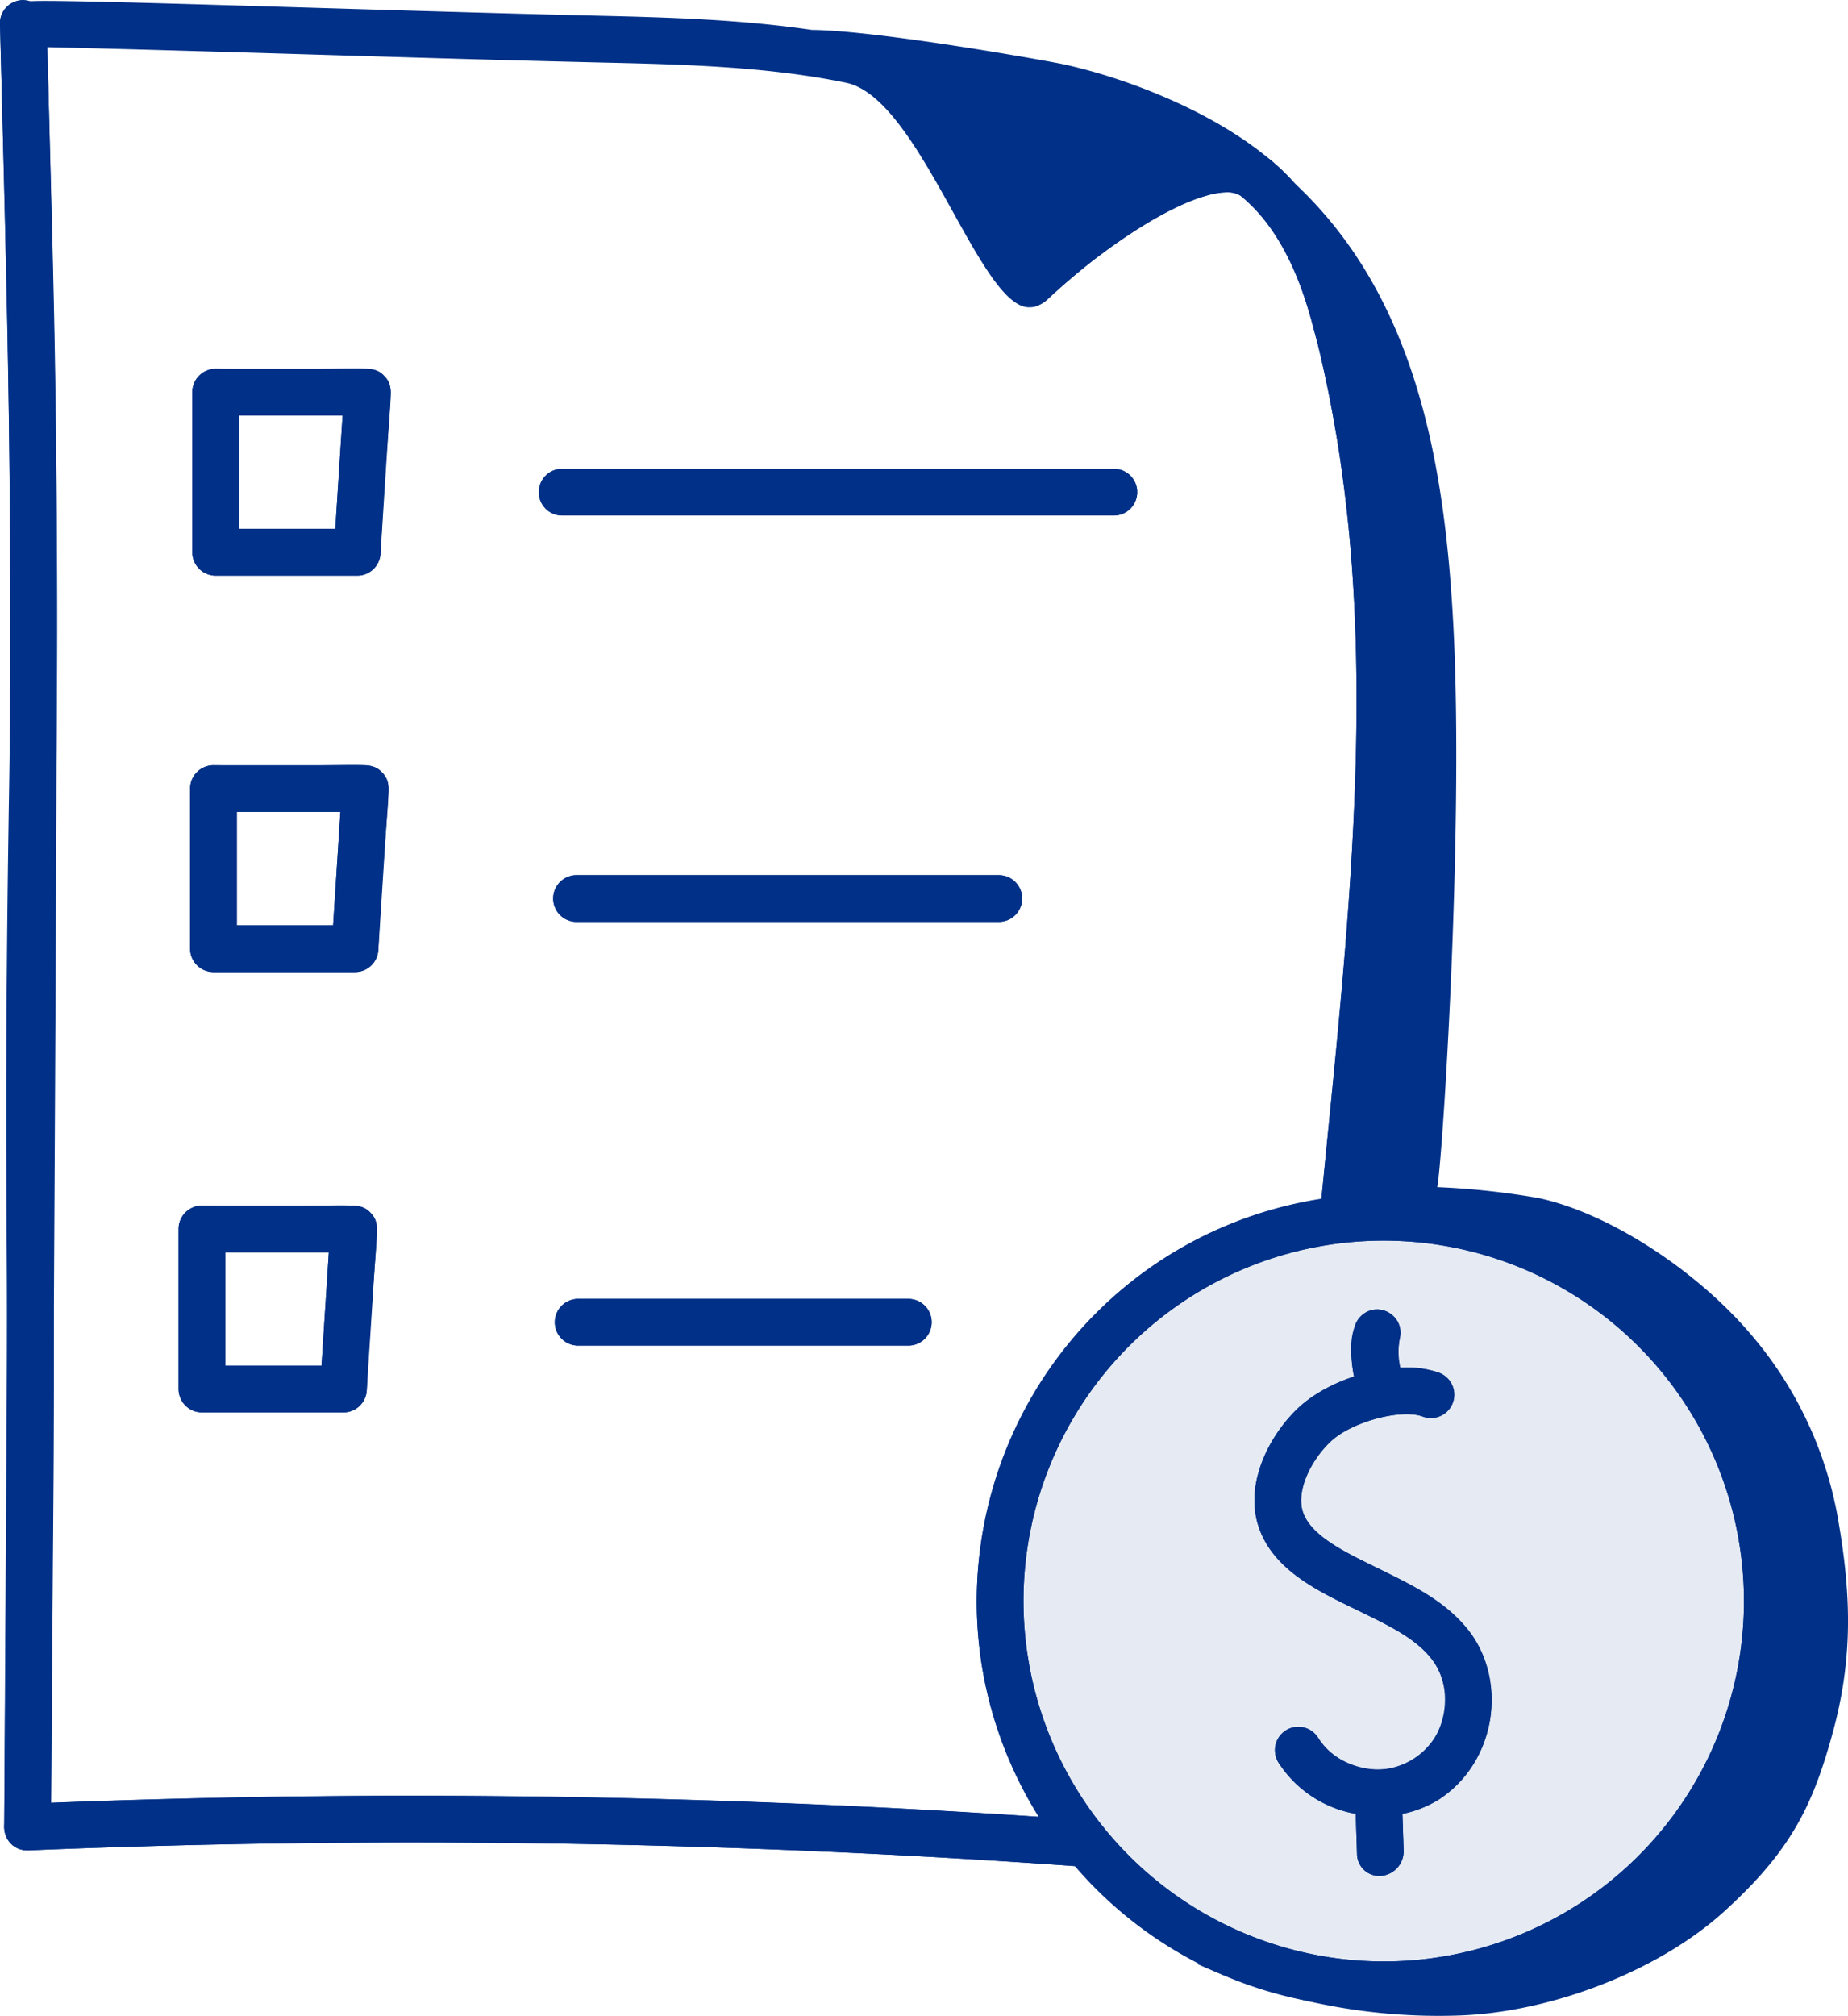 <svg id="Group_3411" data-name="Group 3411" xmlns="http://www.w3.org/2000/svg" xmlns:xlink="http://www.w3.org/1999/xlink" width="325.499" height="354.898" viewBox="0 0 325.499 354.898">
  <defs>
    <clipPath id="clip-path">
      <rect id="Rectangle_1968" data-name="Rectangle 1968" width="325.499" height="354.899" fill="none"/>
    </clipPath>
  </defs>
  <g id="Group_3410" data-name="Group 3410" clip-path="url(#clip-path)">
    <path id="Path_41398" data-name="Path 41398" d="M301.192,273.522a65.124,65.124,0,1,0-65.124,65.124,65.124,65.124,0,0,0,65.124-65.124" transform="translate(7.177 8.749)" fill="#e5eaf3"/>
    <path id="Path_41399" data-name="Path 41399" d="M4.853,325.775H4.824a4.113,4.113,0,0,1-4.082-4.14l.472-61.672c.1-15.072.036-26.958-.029-39.221-.109-20.868-.224-42.457.427-82.366C2.333,94.568,1.25,52.526.1,8.015L0,4.217A4.114,4.114,0,0,1,4.005,0,4.256,4.256,0,0,1,8.222,4.005L8.32,7.8c1.151,44.6,2.238,86.733,1.514,130.716-.651,39.819-.538,61.359-.427,82.186.065,12.288.13,24.2.028,39.314l-.472,61.673a4.115,4.115,0,0,1-4.111,4.087" transform="translate(0)" fill="#003087"/>
    <path id="Path_41400" data-name="Path 41400" d="M191.325,315.93c-.1,0-.207,0-.309-.012A1635.623,1635.623,0,0,0,4.993,313.028a4.015,4.015,0,0,1-4.274-3.94,4.107,4.107,0,0,1,3.941-4.27,1638.02,1638.02,0,0,1,186.962,2.9,4.11,4.11,0,0,1-.3,8.21" transform="translate(0.03 12.738)" fill="#003087"/>
    <path id="Path_41401" data-name="Path 41401" d="M229.378,217.747a3.471,3.471,0,0,1-.4-.024,4.1,4.1,0,0,1-3.7-4.477l1.424-14.474c3.508-35.2,7.131-71.608,3.708-106.624-.322-3.167-.7-6.386-1.127-9.565a223.488,223.488,0,0,0-4.449-23.518l-1.217-4.473c-2.857-9.972-6.711-16.619-12.182-21.1a4.344,4.344,0,0,0-2.812-.66,10.61,10.61,0,0,0-2.573.358,4.156,4.156,0,0,1-.5.167c-5,1.332-12.092,5.316-19.463,10.921-.085.06-.171.122-.26.179a109.44,109.44,0,0,0-8.479,7.237,4.108,4.108,0,1,1-5.731-5.886,116.15,116.15,0,0,1,9.3-7.945,4.31,4.31,0,0,1,.513-.338c5.234-3.961,13.981-9.9,21.78-12.052a4.865,4.865,0,0,1,.534-.155l-.008-.024a18.525,18.525,0,0,1,4.689-.679,12.139,12.139,0,0,1,8.214,2.507c8.979,7.358,12.768,17.807,14.836,25.032l1.336,4.9a231.365,231.365,0,0,1,4.623,24.422c.444,3.273.83,6.59,1.164,9.854,3.505,35.842-.163,72.658-3.707,108.26l-1.421,14.442a4.11,4.11,0,0,1-4.086,3.72" transform="translate(7.153 1.033)" fill="#003087"/>
    <path id="Path_41402" data-name="Path 41402" d="M192.367,87.433H95.19a4.111,4.111,0,0,1,0-8.222h97.177a4.111,4.111,0,0,1,0,8.222" transform="translate(3.824 3.326)" fill="#003087"/>
    <path id="Path_41403" data-name="Path 41403" d="M172,156.093H97.62a4.111,4.111,0,1,1,0-8.222H172a4.111,4.111,0,1,1,0,8.222" transform="translate(3.926 6.208)" fill="#003087"/>
    <path id="Path_41404" data-name="Path 41404" d="M156.049,227.683H97.9a4.111,4.111,0,0,1,0-8.222h58.152a4.111,4.111,0,0,1,0,8.222" transform="translate(3.937 9.214)" fill="#003087"/>
    <path id="Path_41405" data-name="Path 41405" d="M236.791,345.073A71.675,71.675,0,1,1,308.464,273.4a71.756,71.756,0,0,1-71.673,71.677m0-135.129A63.453,63.453,0,1,0,300.242,273.4a63.529,63.529,0,0,0-63.451-63.452" transform="translate(6.932 8.469)" fill="#003087"/>
    <path id="Path_41406" data-name="Path 41406" d="M234.015,310.055a21.9,21.9,0,0,1-4.816-.537,20.445,20.445,0,0,1-12.923-8.931,4.113,4.113,0,0,1,7-4.326,12.184,12.184,0,0,0,20.485-13.2c-2.629-3.916-7.363-6.231-12.374-8.686L229,273.207c-6.016-2.951-13.509-6.63-16.093-13.761-2.809-7.729,1.734-16.582,7.143-21.532,5.515-5.056,17.173-8.665,24.511-5.93a4.111,4.111,0,0,1-2.861,7.709c-3.789-1.409-12.369.871-16.1,4.282-3.529,3.232-6.353,8.853-4.965,12.667,1.457,4.017,7.294,6.886,11.986,9.186L235,267c5.494,2.69,11.722,5.735,15.585,11.487a21.043,21.043,0,0,1-5.882,28.532,19.7,19.7,0,0,1-10.688,3.04" transform="translate(8.903 9.7)" fill="#003087"/>
    <path id="Path_41407" data-name="Path 41407" d="M233.349,238a4.119,4.119,0,0,1-3.924-2.873,20.691,20.691,0,0,1-.468-10.648,4.109,4.109,0,1,1,8.026,1.766,12.451,12.451,0,0,0,.285,6.407,4.115,4.115,0,0,1-2.686,5.161,4.072,4.072,0,0,1-1.234.187" transform="translate(9.592 9.289)" fill="#003087"/>
    <path id="Path_41408" data-name="Path 41408" d="M233.484,317.6a3.9,3.9,0,0,1-4.078-3.732l-.265-8.176a4.118,4.118,0,0,1,3.969-4.253,4.162,4.162,0,0,1,4.245,3.972l.252,7.693a4.328,4.328,0,0,1-3.964,4.49c-.057,0-.106.007-.159.007" transform="translate(9.62 12.656)" fill="#003087"/>
    <path id="Path_41409" data-name="Path 41409" d="M61.55,98.725H36.62a4.111,4.111,0,0,1-4.112-4.111V66.428a4.11,4.11,0,0,1,4.112-4.111H63.357a4.114,4.114,0,0,1,4.1,4.371L65.652,94.879a4.11,4.11,0,0,1-4.1,3.846M40.73,90.5h16.96l1.283-19.964H40.73Z" transform="translate(1.365 2.616)" fill="#003087"/>
    <path id="Path_41410" data-name="Path 41410" d="M61.178,165.706H36.249a4.113,4.113,0,0,1-4.112-4.112V133.408a4.116,4.116,0,0,1,4.112-4.111H62.99a4.121,4.121,0,0,1,4.1,4.375l-1.811,28.187a4.112,4.112,0,0,1-4.1,3.847m-20.819-8.222H57.324l1.283-19.964H40.359Z" transform="translate(1.349 5.428)" fill="#003087"/>
    <path id="Path_41411" data-name="Path 41411" d="M59.225,240.1H34.3a4.111,4.111,0,0,1-4.112-4.111V207.807A4.113,4.113,0,0,1,34.3,203.7H61.033a4.114,4.114,0,0,1,4.1,4.375l-1.807,28.187a4.114,4.114,0,0,1-4.1,3.846m-20.819-8.222h16.96l1.283-19.964H38.406Z" transform="translate(1.267 8.552)" fill="#003087"/>
    <path id="Path_41412" data-name="Path 41412" d="M308.574,235.14c-8.791-10.509-24.128-21.279-37.511-24.214a137.6,137.6,0,0,0-17.913-1.934c.92-4.587,4.676-62.731,2.865-98.3-1.486-29.176-6.651-58.758-28.236-78.662-9.2-10.26-26.88-17.7-40.242-20.669-2.65-.59-32.839-6-44.569-6.1-12.382-1.815-24.915-2.2-37.109-2.483C66.321,1.861,7.1-.328,5.145.254A3.962,3.962,0,0,0,0,4.214l.1,3.8C2.337,94.692,2.145,78,.742,321.633c0,.041.02.069.02.109s-.017.053-.013.082a15.1,15.1,0,0,0,.363,1.5,6.305,6.305,0,0,0,.835,1.238A3.7,3.7,0,0,0,4.5,325.7c.114.008.212.066.326.07h.028c.028,0,.053-.017.081-.017s.057.013.09.008a1636.091,1636.091,0,0,1,184.427,2.784,72.029,72.029,0,0,0,22.114,17.282l-.892-.159a103.5,103.5,0,0,0,46.409,9.162c15.923-.557,34.943-7.676,46.718-18.414,11.6-10.57,15.516-18.434,19.1-31.715s3.126-24.653.68-38.191a67.924,67.924,0,0,0-15-31.374M9,317.407C10.437,62.59,10.424,89.421,8.333,8.3,41.688,9.091,72.3,10.218,105.664,11c14.364.329,29.22.671,43.34,3.557,13.106,2.686,23.473,39.546,32.257,39.546,2.735,0,2.894-1.774,11.979-8.8,7.371-5.6,14.466-9.589,19.463-10.921,1.718-.436,4.507-.993,5.886.134,10.012,8.21,12.675,23.652,13.4,25.578a235.161,235.161,0,0,1,5.577,33.083c3.737,38.2-.916,78.674-4.823,117.943-50.622,7.836-77.139,65.1-49.669,108.761A1641.535,1641.535,0,0,0,9,317.407m171.272-35.545a63.453,63.453,0,1,1,63.456,63.455,63.529,63.529,0,0,1-63.456-63.455" transform="translate(0 0.003)" fill="#003087"/>
    <path id="Path_41413" data-name="Path 41413" d="M192.367,87.433a4.111,4.111,0,0,0,0-8.222H95.19a4.111,4.111,0,0,0,0,8.222Z" transform="translate(3.824 3.326)" fill="#003087"/>
    <path id="Path_41414" data-name="Path 41414" d="M97.62,156.093H172a4.111,4.111,0,1,0,0-8.222H97.62a4.111,4.111,0,1,0,0,8.222" transform="translate(3.926 6.208)" fill="#003087"/>
    <path id="Path_41415" data-name="Path 41415" d="M156.049,219.461H97.9a4.111,4.111,0,0,0,0,8.222h58.152a4.111,4.111,0,0,0,0-8.222" transform="translate(3.937 9.214)" fill="#003087"/>
    <path id="Path_41416" data-name="Path 41416" d="M238.325,316.474l-.212-6.459c14.588-2.927,19.688-20.388,12.471-31.121-7.505-11.173-26.953-13.591-29.945-21.841-1.388-3.815,1.436-9.435,4.965-12.667,3.728-3.41,12.309-5.69,16.1-4.282a4.111,4.111,0,0,0,2.861-7.709,17.434,17.434,0,0,0-6.809-.884,12.419,12.419,0,0,1-.081-5.263c1.372-6.239-11.356-9.219-8.055,6.834a27.229,27.229,0,0,0-9.565,5.242c-5.409,4.949-9.952,13.8-7.143,21.532,4.685,12.919,24.551,14.254,30.848,23.62,3.529,5.251,1.823,13.6-3.513,17.042-5.283,3.4-13.619,1.6-16.973-3.846a4.113,4.113,0,0,0-7,4.326,20.138,20.138,0,0,0,13.611,9.008l.235,7.232a3.9,3.9,0,0,0,4.078,3.732c.053,0,.1-.007.159-.007a4.328,4.328,0,0,0,3.964-4.49" transform="translate(8.903 9.289)" fill="#003087"/>
    <path id="Path_41417" data-name="Path 41417" d="M36.62,62.319a4.11,4.11,0,0,0-4.112,4.111V94.616a4.111,4.111,0,0,0,4.112,4.111H61.55a4.11,4.11,0,0,0,4.1-3.846c1.38-28.349,2.853-28.985.7-31.26-2.145-2.292-2.833-.867-29.737-1.3M57.691,90.5H40.73V70.54H58.973Z" transform="translate(1.365 2.614)" fill="#003087"/>
    <path id="Path_41418" data-name="Path 41418" d="M36.249,129.3a4.116,4.116,0,0,0-4.112,4.111V161.6a4.113,4.113,0,0,0,4.112,4.112H61.178a4.112,4.112,0,0,0,4.1-3.847c1.384-28.349,2.857-28.984.7-31.26-2.141-2.291-2.829-.863-29.737-1.3m21.075,28.187H40.359V137.521H58.607Z" transform="translate(1.349 5.427)" fill="#003087"/>
    <path id="Path_41419" data-name="Path 41419" d="M34.3,203.7a4.113,4.113,0,0,0-4.112,4.111V236a4.111,4.111,0,0,0,4.112,4.111H59.225a4.114,4.114,0,0,0,4.1-3.846c1.38-28.349,2.853-28.985.7-31.259-2.145-2.292-2.833-.864-29.737-1.3m21.071,28.186H38.406V211.919H56.649Z" transform="translate(1.267 8.55)" fill="#003087"/>
  </g>
</svg>

